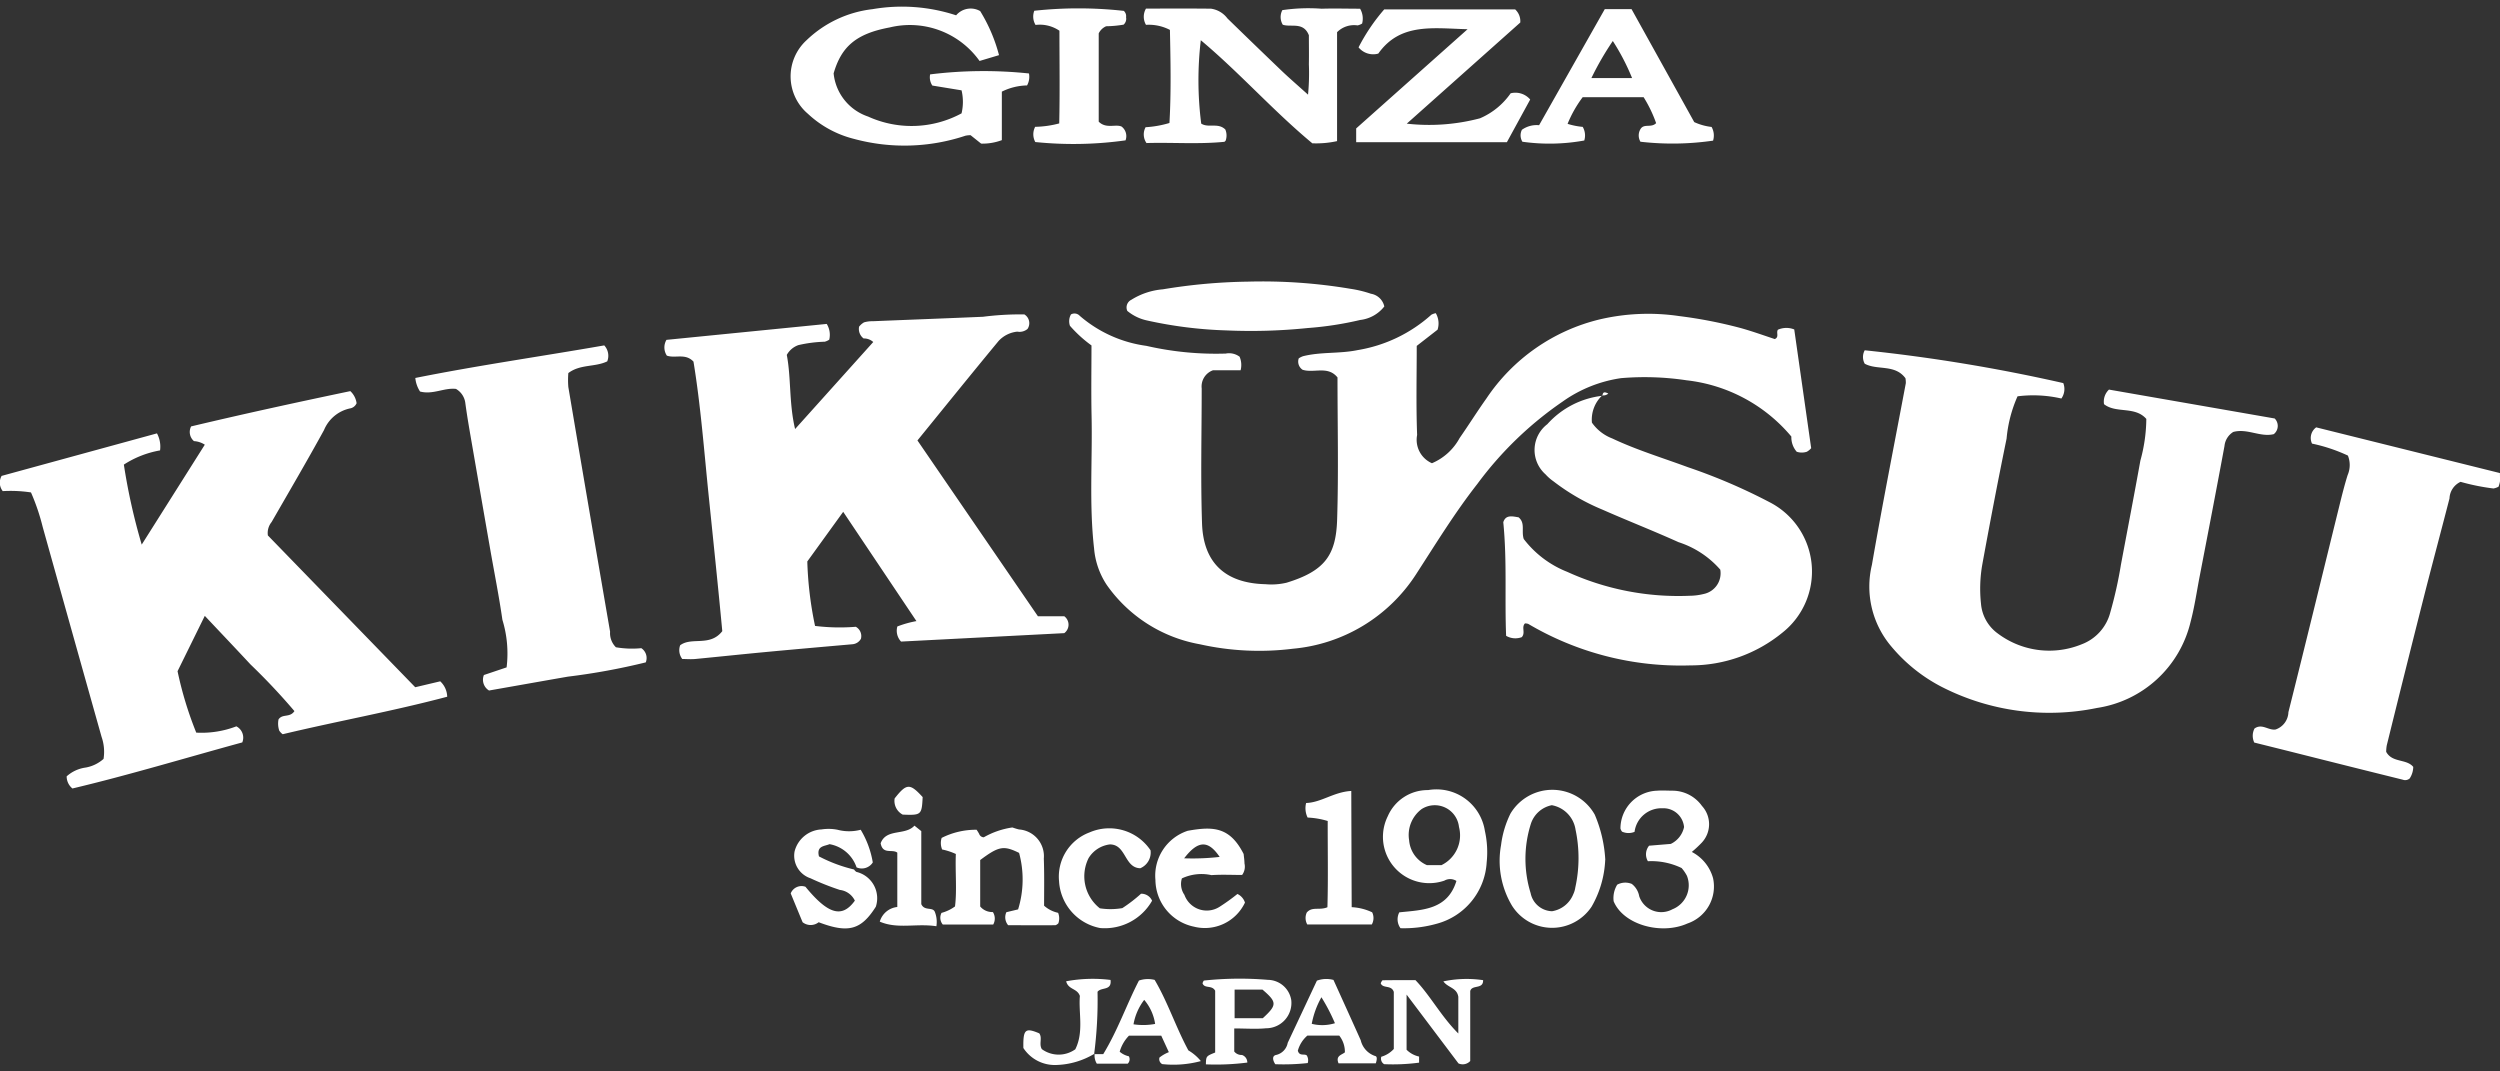 <svg xmlns="http://www.w3.org/2000/svg" width="140" height="60" viewBox="0 0 140 60" preserveAspectRatio="xMinYMid"><rect x="0" y="0" width="140" height="60" fill="#333333" stroke="none"/><defs><style>.cls-1{fill:#fff;fill-rule:evenodd}</style></defs><path id="logo-header" class="cls-1" d="M412.154 40.782a7.124 7.124 0 0 1-1.206-1.1.777.777 0 0 1 .057-.636.4.4 0 0 1 .492.078 7.169 7.169 0 0 0 3.731 1.682 17.468 17.468 0 0 0 4.444.432.98.98 0 0 1 .777.177 1.179 1.179 0 0 1 .056.758h-1.546a.963.963 0 0 0-.633 1.017c0 2.521-.065 5.044.019 7.563.072 2.159 1.257 3.345 3.547 3.4a3.689 3.689 0 0 0 1.19-.084c2.13-.655 2.765-1.532 2.828-3.528.084-2.651.021-5.308.021-7.966-.542-.675-1.326-.223-1.956-.431a.549.549 0 0 1-.214-.638 1.058 1.058 0 0 1 .239-.12c1-.252 2.036-.132 3.052-.341a8.166 8.166 0 0 0 4.135-1.982.868.868 0 0 1 .248-.087 1.143 1.143 0 0 1 .1.924l-1.167.908c0 1.677-.041 3.334.022 4.987a1.431 1.431 0 0 0 .83 1.584 3.175 3.175 0 0 0 1.551-1.413c.51-.731.982-1.487 1.5-2.215a10.637 10.637 0 0 1 6.357-4.43 11.913 11.913 0 0 1 4.435-.183 25.5 25.5 0 0 1 3.488.682c.632.179 1.25.4 1.867.606.265-.114.061-.363.178-.525a1.181 1.181 0 0 1 .913-.014l.948 6.649a.921.921 0 0 1-.243.2.9.9 0 0 1-.567 0 1.232 1.232 0 0 1-.3-.851 8.952 8.952 0 0 0-5.864-3.15 15.785 15.785 0 0 0-3.671-.121 7.5 7.5 0 0 0-3.272 1.311 19.948 19.948 0 0 0-4.776 4.611c-1.263 1.612-2.329 3.356-3.44 5.072a9.187 9.187 0 0 1-6.892 4.159 15.218 15.218 0 0 1-5.22-.252A8.1 8.1 0 0 1 413 54.18a4.352 4.352 0 0 1-.7-2.025c-.283-2.477-.087-4.961-.141-7.44-.028-1.323-.005-2.646-.005-3.933zM398.25 50.1l-2.01 2.78a20.183 20.183 0 0 0 .434 3.61 11.235 11.235 0 0 0 2.282.048.593.593 0 0 1 .287.672.6.6 0 0 1-.477.306c-1.582.139-3.163.277-4.744.425-1.35.126-2.7.27-4.049.4-.258.024-.52 0-.736 0a.808.808 0 0 1-.117-.768c.649-.487 1.67.1 2.359-.791-.226-2.424-.493-4.966-.754-7.51s-.453-5.11-.859-7.584c-.462-.487-1.015-.166-1.492-.335a.835.835 0 0 1-.021-.883l8.975-.892a1.159 1.159 0 0 1 .14.883.9.9 0 0 1-.251.113 7.453 7.453 0 0 0-1.476.19 1.2 1.2 0 0 0-.65.549c.249 1.295.119 2.691.465 4.151l4.377-4.873a.777.777 0 0 0-.54-.2.662.662 0 0 1-.252-.662.98.98 0 0 1 .274-.238 1.592 1.592 0 0 1 .487-.064c2.06-.085 4.12-.161 6.18-.25a16.483 16.483 0 0 1 2.313-.132.574.574 0 0 1 .177.814.69.69 0 0 1-.572.151 1.65 1.65 0 0 0-1.047.522c-1.517 1.834-3.012 3.687-4.545 5.571l6.746 9.845h1.476a.588.588 0 0 1 0 .946l-9.14.472a.883.883 0 0 1-.207-.846 5.841 5.841 0 0 1 1.068-.3zm-35.75-3.759a1.244 1.244 0 0 0-.607-.2.675.675 0 0 1-.159-.824c2.939-.7 5.955-1.356 8.915-1.976a1.126 1.126 0 0 1 .351.677.486.486 0 0 1-.377.293 2.036 2.036 0 0 0-1.447 1.21c-.95 1.733-1.951 3.44-2.937 5.154a.971.971 0 0 0-.207.748l8.252 8.5 1.4-.331a1.214 1.214 0 0 1 .39.863c-3.08.818-6.188 1.376-9.212 2.1a.77.77 0 0 1-.192-.2 1.232 1.232 0 0 1-.042-.629c.223-.333.633-.081.891-.466a35.635 35.635 0 0 0-2.461-2.615c-.836-.9-1.678-1.784-2.558-2.719l-1.526 3.1a20.415 20.415 0 0 0 1.047 3.439 5.435 5.435 0 0 0 2.246-.352.711.711 0 0 1 .332.9c-3.184.87-6.362 1.832-9.512 2.58a.874.874 0 0 1-.323-.68 2 2 0 0 1 1.075-.494 2.037 2.037 0 0 0 .991-.483 2.539 2.539 0 0 0-.111-1.234q-1.656-5.881-3.3-11.765a11.9 11.9 0 0 0-.653-1.923 7.609 7.609 0 0 0-1.581-.073.766.766 0 0 1-.064-.853l8.7-2.381a1.553 1.553 0 0 1 .173.954 5.445 5.445 0 0 0-2.027.795 33.874 33.874 0 0 0 1 4.48l3.533-5.595zm95.24-3.717c-.591-.808-1.581-.434-2.284-.818a.773.773 0 0 1 0-.752 94.343 94.343 0 0 1 11.119 1.837.919.919 0 0 1-.107.864 7.018 7.018 0 0 0-2.455-.123A7.44 7.44 0 0 0 463.4 46c-.482 2.347-.931 4.7-1.362 7.058a7.875 7.875 0 0 0-.072 2.18 2.29 2.29 0 0 0 .947 1.68 4.8 4.8 0 0 0 4.693.6 2.6 2.6 0 0 0 1.6-1.782 23.624 23.624 0 0 0 .6-2.691c.363-1.937.737-3.873 1.086-5.813a9 9 0 0 0 .333-2.334c-.642-.732-1.689-.29-2.369-.826a.922.922 0 0 1 .278-.817l9.279 1.618a.589.589 0 0 1-.05.877c-.758.186-1.482-.337-2.271-.122a1.045 1.045 0 0 0-.49.788c-.454 2.453-.927 4.9-1.4 7.352-.16.837-.283 1.684-.5 2.5a6.36 6.36 0 0 1-5.236 4.815 13.238 13.238 0 0 1-8.692-1.176 9.12 9.12 0 0 1-2.836-2.275 5.181 5.181 0 0 1-1.081-4.558c.589-3.4 1.261-6.787 1.9-10.179a1.363 1.363 0 0 0-.02-.271zm-16.987.96a1.865 1.865 0 0 0-.575 1.52 2.447 2.447 0 0 0 1.136.886c1.371.648 2.822 1.087 4.24 1.611a32.065 32.065 0 0 1 4.627 1.988 4.363 4.363 0 0 1 .653 7.287A8.1 8.1 0 0 1 445.7 58.7a16.78 16.78 0 0 1-9.086-2.323.508.508 0 0 0-.185-.027c-.213.213.045.525-.179.769a1.026 1.026 0 0 1-.876-.075c-.085-2.09.056-4.2-.159-6.362.137-.435.512-.329.857-.274.388.322.144.764.288 1.213a5.7 5.7 0 0 0 2.437 1.841 14.989 14.989 0 0 0 6.85 1.339 3.349 3.349 0 0 0 .79-.1 1.184 1.184 0 0 0 .93-1.362 5.237 5.237 0 0 0-2.337-1.539c-1.41-.637-2.853-1.2-4.269-1.825a12 12 0 0 1-2.74-1.585 2.627 2.627 0 0 1-.442-.39 1.819 1.819 0 0 1 .1-2.806 4.876 4.876 0 0 1 3.093-1.593zm-62.336 16.523a.706.706 0 0 1-.288-.868l1.272-.428a6.411 6.411 0 0 0-.235-2.661c-.191-1.332-.457-2.654-.688-3.981q-.482-2.761-.959-5.522c-.15-.873-.309-1.746-.428-2.624a1.064 1.064 0 0 0-.525-.806c-.668-.076-1.293.337-2.013.146a1.672 1.672 0 0 1-.264-.759c3.533-.708 7.082-1.212 10.579-1.824a.854.854 0 0 1 .169.894c-.679.332-1.514.149-2.179.656a4.764 4.764 0 0 0 0 .784q1.156 6.854 2.338 13.7a1.114 1.114 0 0 0 .326.871 5.332 5.332 0 0 0 1.423.051.66.66 0 0 1 .249.795 36.866 36.866 0 0 1-4.366.8c-1.458.253-2.918.515-4.411.776zm98.853 2.914a.885.885 0 0 1 .014-.787c.425-.3.779.122 1.183.055a1.059 1.059 0 0 0 .715-.969c.975-3.887 1.922-7.78 2.881-11.67.133-.539.27-1.079.436-1.609a1.419 1.419 0 0 0 .014-1.091 9.223 9.223 0 0 0-2.009-.67.734.734 0 0 1 .234-.91l10.29 2.56c0 .223.01.352 0 .479a1.784 1.784 0 0 1-.079.284.943.943 0 0 1-.282.1 12.181 12.181 0 0 1-1.844-.372 1.067 1.067 0 0 0-.62.928c-.441 1.716-.9 3.427-1.341 5.146q-1.1 4.338-2.172 8.682a2.227 2.227 0 0 0-.033.362c.336.627 1.136.381 1.516.845a1.207 1.207 0 0 1-.2.647.383.383 0 0 1-.386.07q-2.979-.738-5.955-1.49c-.802-.202-1.597-.399-2.362-.59zm-52.749-33.558c-2.2-1.828-4.073-3.954-6.245-5.773a19.134 19.134 0 0 0 .023 4.669c.4.264.938-.071 1.35.33a.866.866 0 0 1 .021.618.234.234 0 0 1-.076.073c-1.457.144-2.915.026-4.359.069a.84.84 0 0 1-.05-.887 5.811 5.811 0 0 0 1.335-.237c.1-1.725.062-3.5.027-5.212a2.564 2.564 0 0 0-1.341-.284.9.9 0 0 1 0-.91c1.2 0 2.422-.01 3.646.006a1.392 1.392 0 0 1 .916.545q1.5 1.462 3.013 2.912c.453.433.929.842 1.5 1.357a12.461 12.461 0 0 0 .047-1.7c.01-.563 0-1.126 0-1.627-.305-.774-1.01-.43-1.462-.59a.828.828 0 0 1-.023-.817 10.087 10.087 0 0 1 2.2-.079c.727-.022 1.454 0 2.153 0a1.09 1.09 0 0 1 .114.83.766.766 0 0 1-.254.105 1.339 1.339 0 0 0-1.149.38v6.1a5.45 5.45 0 0 1-1.386.122zm-15.868-3.912a.988.988 0 0 1-.107.671 3.307 3.307 0 0 0-1.412.348v2.716a3.088 3.088 0 0 1-1.159.195l-.591-.472a1.354 1.354 0 0 0-.288.029 10.8 10.8 0 0 1-6.233.18 5.846 5.846 0 0 1-2.588-1.407 2.746 2.746 0 0 1-.079-4.119 6.374 6.374 0 0 1 3.7-1.741 9.7 9.7 0 0 1 4.678.345 1.065 1.065 0 0 1 1.348-.236 9.057 9.057 0 0 1 1.054 2.466l-1.09.326a4.789 4.789 0 0 0-5.03-1.878c-1.893.351-2.71 1.083-3.142 2.573a2.852 2.852 0 0 0 1.93 2.418 5.886 5.886 0 0 0 5.234-.179 2.793 2.793 0 0 0 0-1.289l-1.636-.268a.827.827 0 0 1-.124-.625 24.315 24.315 0 0 1 5.535-.052zm18.324 3.849v-.77l6.239-5.556c-1.925-.047-3.771-.375-5 1.365a1.058 1.058 0 0 1-1.106-.349 10.612 10.612 0 0 1 1.438-2.126h7.332a.9.9 0 0 1 .287.735l-6.357 5.664a11.151 11.151 0 0 0 4.1-.3 4.013 4.013 0 0 0 1.717-1.4 1.088 1.088 0 0 1 1.095.348l-1.305 2.389h-8.44zm11.837-1.027a3.982 3.982 0 0 0 .849.17.95.95 0 0 1 .087.763 10.86 10.86 0 0 1-3.465.069.685.685 0 0 1-.026-.67 1.422 1.422 0 0 1 .961-.255l3.678-6.5h1.5l3.511 6.326a3.192 3.192 0 0 0 .971.271.977.977 0 0 1 .083.767 15.766 15.766 0 0 1-4.067.061.691.691 0 0 1 .009-.719c.2-.312.592-.041.869-.322a7.332 7.332 0 0 0-.7-1.453h-3.413a6.638 6.638 0 0 0-.847 1.497zm2.536-4.641a16.415 16.415 0 0 0-1.2 2.076h2.277a12.4 12.4 0 0 0-1.077-2.072zm-12.8 14.87a2 2 0 0 1-1.348.754 18.688 18.688 0 0 1-2.931.451 31.05 31.05 0 0 1-4.577.133 23.605 23.605 0 0 1-4.421-.554 2.584 2.584 0 0 1-1.112-.536.475.475 0 0 1 .223-.623 3.926 3.926 0 0 1 1.767-.587 31.445 31.445 0 0 1 4.75-.43 29.7 29.7 0 0 1 5.75.4 6.419 6.419 0 0 1 1.152.278.919.919 0 0 1 .751.719zm4.036 32.166a.647.647 0 0 0-.669-.015 2.594 2.594 0 0 1-3.173-3.6 2.432 2.432 0 0 1 2.26-1.47 2.744 2.744 0 0 1 3.181 2.29 5.464 5.464 0 0 1 .1 1.757 3.778 3.778 0 0 1-2.8 3.438 6.768 6.768 0 0 1-2.026.25.842.842 0 0 1-.067-.889c1.308-.136 2.7-.139 3.198-1.756zm-.838-.88a1.855 1.855 0 0 0 .986-2.141 1.363 1.363 0 0 0-2.092-1 1.808 1.808 0 0 0-.7 1.745 1.655 1.655 0 0 0 1 1.395h.8zm9.175-.3a5.726 5.726 0 0 1-.765 2.627 2.655 2.655 0 0 1-4.455-.059 4.9 4.9 0 0 1-.613-3.391 5.5 5.5 0 0 1 .527-1.765 2.727 2.727 0 0 1 4.721.059 7.471 7.471 0 0 1 .589 2.534zm-2.979-3.061a1.547 1.547 0 0 0-1.18 1.032 6.487 6.487 0 0 0-.018 3.893 1.261 1.261 0 0 0 1.2 1.015 1.546 1.546 0 0 0 1.187-.949 1.322 1.322 0 0 0 .114-.375 7.64 7.64 0 0 0 .015-3.242 1.64 1.64 0 0 0-1.314-1.369zm-23.98-44.48a.4.4 0 0 1 .127.357.44.44 0 0 1-.138.414 6.262 6.262 0 0 1-.976.09.82.82 0 0 0-.418.4v4.943c.416.416.944.122 1.28.274a.672.672 0 0 1 .222.773 21.008 21.008 0 0 1-5.054.094.905.905 0 0 1-.007-.852 5.622 5.622 0 0 0 1.348-.191c.038-1.721.013-3.488.011-5.19a1.945 1.945 0 0 0-1.337-.324.906.906 0 0 1-.07-.795 23.079 23.079 0 0 1 5.012.007zm31.235 48a3.89 3.89 0 0 0-1.885-.38.758.758 0 0 1 .066-.87l1.215-.1a1.356 1.356 0 0 0 .743-.943 1.159 1.159 0 0 0-1.211-1.053 1.515 1.515 0 0 0-1.561 1.32.88.88 0 0 1-.7-.011.467.467 0 0 1-.09-.178 2.124 2.124 0 0 1 2.053-2.115c.3-.022.6 0 .9 0a2.035 2.035 0 0 1 1.612.854 1.509 1.509 0 0 1-.019 2.064 6.893 6.893 0 0 1-.549.512 2.358 2.358 0 0 1 1.189 1.469 2.188 2.188 0 0 1-1.435 2.538c-1.457.654-3.584.081-4.132-1.245a1.438 1.438 0 0 1 .2-.929.953.953 0 0 1 .816-.043 1.115 1.115 0 0 1 .416.689 1.3 1.3 0 0 0 1.858.732 1.443 1.443 0 0 0 .814-1.875 2.251 2.251 0 0 0-.299-.437zm-35.7 2.109a1.712 1.712 0 0 0 .787.4.837.837 0 0 1 .014.585.411.411 0 0 1-.162.109c-.9.007-1.792 0-2.65 0a.682.682 0 0 1-.1-.729l.657-.157a5.673 5.673 0 0 0 .055-3.164c-.867-.426-1.139-.376-2.178.4v2.6a.871.871 0 0 0 .71.312.678.678 0 0 1 .019.7h-2.824a.59.59 0 0 1-.071-.653 2.243 2.243 0 0 0 .755-.361c.115-.889.007-1.94.047-2.937a3.556 3.556 0 0 0-.767-.252.933.933 0 0 1-.027-.649 4.263 4.263 0 0 1 1.956-.456 2.214 2.214 0 0 1 .146.237.281.281 0 0 0 .256.186 4.54 4.54 0 0 1 1.6-.551c.067.02.219.077.377.112a1.5 1.5 0 0 1 1.386 1.629c.033.923.015 1.849.015 2.637zm-10.64-2.026a.448.448 0 0 0 .132.135 1.516 1.516 0 0 1 1.086 1.95c-.824 1.3-1.534 1.5-3.2.868a.727.727 0 0 1-.9 0c-.2-.479-.433-1.051-.666-1.615a.652.652 0 0 1 .826-.371c1.271 1.549 2.05 1.771 2.766.777a1.067 1.067 0 0 0-.84-.6 14.725 14.725 0 0 1-1.64-.651 1.331 1.331 0 0 1-.895-1.507 1.636 1.636 0 0 1 1.507-1.23 2.59 2.59 0 0 1 .895.018 2.559 2.559 0 0 0 1.3 0 5.187 5.187 0 0 1 .677 1.831.729.729 0 0 1-.909.276 1.953 1.953 0 0 0-1.515-1.3c-.273.122-.739.083-.59.685a8.385 8.385 0 0 0 1.966.734zm21.468 1.37a.8.8 0 0 1 .422.483 2.486 2.486 0 0 1-2.867 1.346 2.7 2.7 0 0 1-2.147-2.607 2.646 2.646 0 0 1 1.809-2.76c1.424-.255 2.36-.223 3.131 1.3.014.145.045.34.048.535a.782.782 0 0 1-.134.639c-.539 0-1.132-.031-1.72.009a2.582 2.582 0 0 0-1.652.183 1.059 1.059 0 0 0 .142.922 1.328 1.328 0 0 0 1.961.673 11.2 11.2 0 0 0 1.007-.723zm-.994-2.074c-.642-.95-1.211-.936-1.989.077a13.237 13.237 0 0 0 1.989-.078zm-3.872-.372a.953.953 0 0 1-.575 1.006c-.9-.025-.781-1.329-1.7-1.335a1.625 1.625 0 0 0-1.192.764 2.281 2.281 0 0 0 .628 2.814 3.909 3.909 0 0 0 1.259-.01 8.211 8.211 0 0 0 1.047-.806.654.654 0 0 1 .62.392 3.047 3.047 0 0 1-2.91 1.529 2.835 2.835 0 0 1-2.3-2.623 2.643 2.643 0 0 1 1.7-2.729 2.782 2.782 0 0 1 3.423.997zm8.778 4.156a.739.739 0 0 1-.031-.667c.3-.358.715-.108 1.159-.3.045-1.587.012-3.224.016-4.829a4.549 4.549 0 0 0-1.126-.193 1.19 1.19 0 0 1-.083-.815c.849-.028 1.547-.619 2.529-.675q.01 3.31.022 6.509a3.02 3.02 0 0 1 1.147.287.735.735 0 0 1-.019.68h-3.614zm8.468 7.781l-2.907-3.856v3.089a1.4 1.4 0 0 0 .7.381v.341a11.009 11.009 0 0 1-1.955.086.355.355 0 0 1-.161-.416 1.529 1.529 0 0 0 .7-.436v-3.193c-.134-.412-.605-.171-.732-.481a.467.467 0 0 1 .1-.173c.592-.009 1.185-.007 1.845-.007.838.874 1.437 2.028 2.4 2.988v-2.055c-.084-.521-.576-.5-.838-.864a6.32 6.32 0 0 1 2.226-.068c.015.535-.627.234-.721.612v3.916a.575.575 0 0 1-.657.135zm-20.4-.521h.505c.81-1.324 1.311-2.785 2-4.121a1.56 1.56 0 0 1 .879-.037c.735 1.243 1.19 2.654 1.888 3.947a2.627 2.627 0 0 1 .7.6 5.925 5.925 0 0 1-2.164.169.314.314 0 0 1-.153-.369 2.071 2.071 0 0 1 .524-.3l-.426-.925h-1.805a2.1 2.1 0 0 0-.521.9 1.163 1.163 0 0 0 .512.256.339.339 0 0 1-.063.413h-1.73a.855.855 0 0 1-.121-.551zm2.8-3.04a3.162 3.162 0 0 0-.6 1.369 3.664 3.664 0 0 0 1.211-.021 2.674 2.674 0 0 0-.613-1.349zm10.6-1.114c.528 1.166 1.03 2.269 1.525 3.374a1.221 1.221 0 0 0 .816.887c.119.027.09.225.027.407h-2.086c-.178-.427.177-.466.356-.615a1.473 1.473 0 0 0-.316-.937h-1.786a1.72 1.72 0 0 0-.533.844c.09.331.367.152.5.267a.519.519 0 0 1 .054.426 12.26 12.26 0 0 1-1.818.065c-.162-.249-.179-.484.067-.523a.854.854 0 0 0 .63-.675q.817-1.737 1.634-3.481a1.533 1.533 0 0 1 .932-.04zm-1.22 2.456a2.42 2.42 0 0 0 1.3-.034 10.466 10.466 0 0 0-.756-1.454 4.86 4.86 0 0 0-.542 1.486zm-4.338.261v1.29a.52.52 0 0 0 .431.193.438.438 0 0 1 .3.426 13.826 13.826 0 0 1-2.319.1c.011-.458.011-.458.519-.663v-3.461c-.186-.334-.585-.1-.706-.41a.362.362 0 0 1 .075-.159 18.936 18.936 0 0 1 3.578-.04 1.345 1.345 0 0 1 1.315 1.141 1.417 1.417 0 0 1-1.414 1.571c-.553.055-1.12.01-1.777.01zm1.578-2.176h-1.558v1.6h1.579c.805-.742.804-.896-.019-1.602zm-18.26-3.55c-1.137-.172-2.17.174-3.168-.257a1.145 1.145 0 0 1 .981-.821v-3.042c-.283-.22-.811.128-.933-.526.316-.846 1.376-.416 1.893-.987l.383.307v4.087c.176.4.626.145.755.427a1.519 1.519 0 0 1 .091.811zm8.861 7.135a4.368 4.368 0 0 1-2.142.635 2.1 2.1 0 0 1-1.846-.95c-.019-1.042.1-1.155.89-.822.188.265-.032.592.143.884a1.6 1.6 0 0 0 1.875.009c.487-.975.174-2.043.256-2.987-.148-.435-.65-.343-.768-.821a8.1 8.1 0 0 1 2.485-.076c.078.623-.517.388-.728.664a23.374 23.374 0 0 1-.191 3.492zM402.7 66.075c-.05 1-.075 1.022-1.119.981a.869.869 0 0 1-.45-.907c.669-.849.852-.859 1.569-.074zM440.769 43.6c.021-.271.173-.192.327-.124a.408.408 0 0 1-.346.1z" transform="translate(-351.031 -21.438)"/></svg>